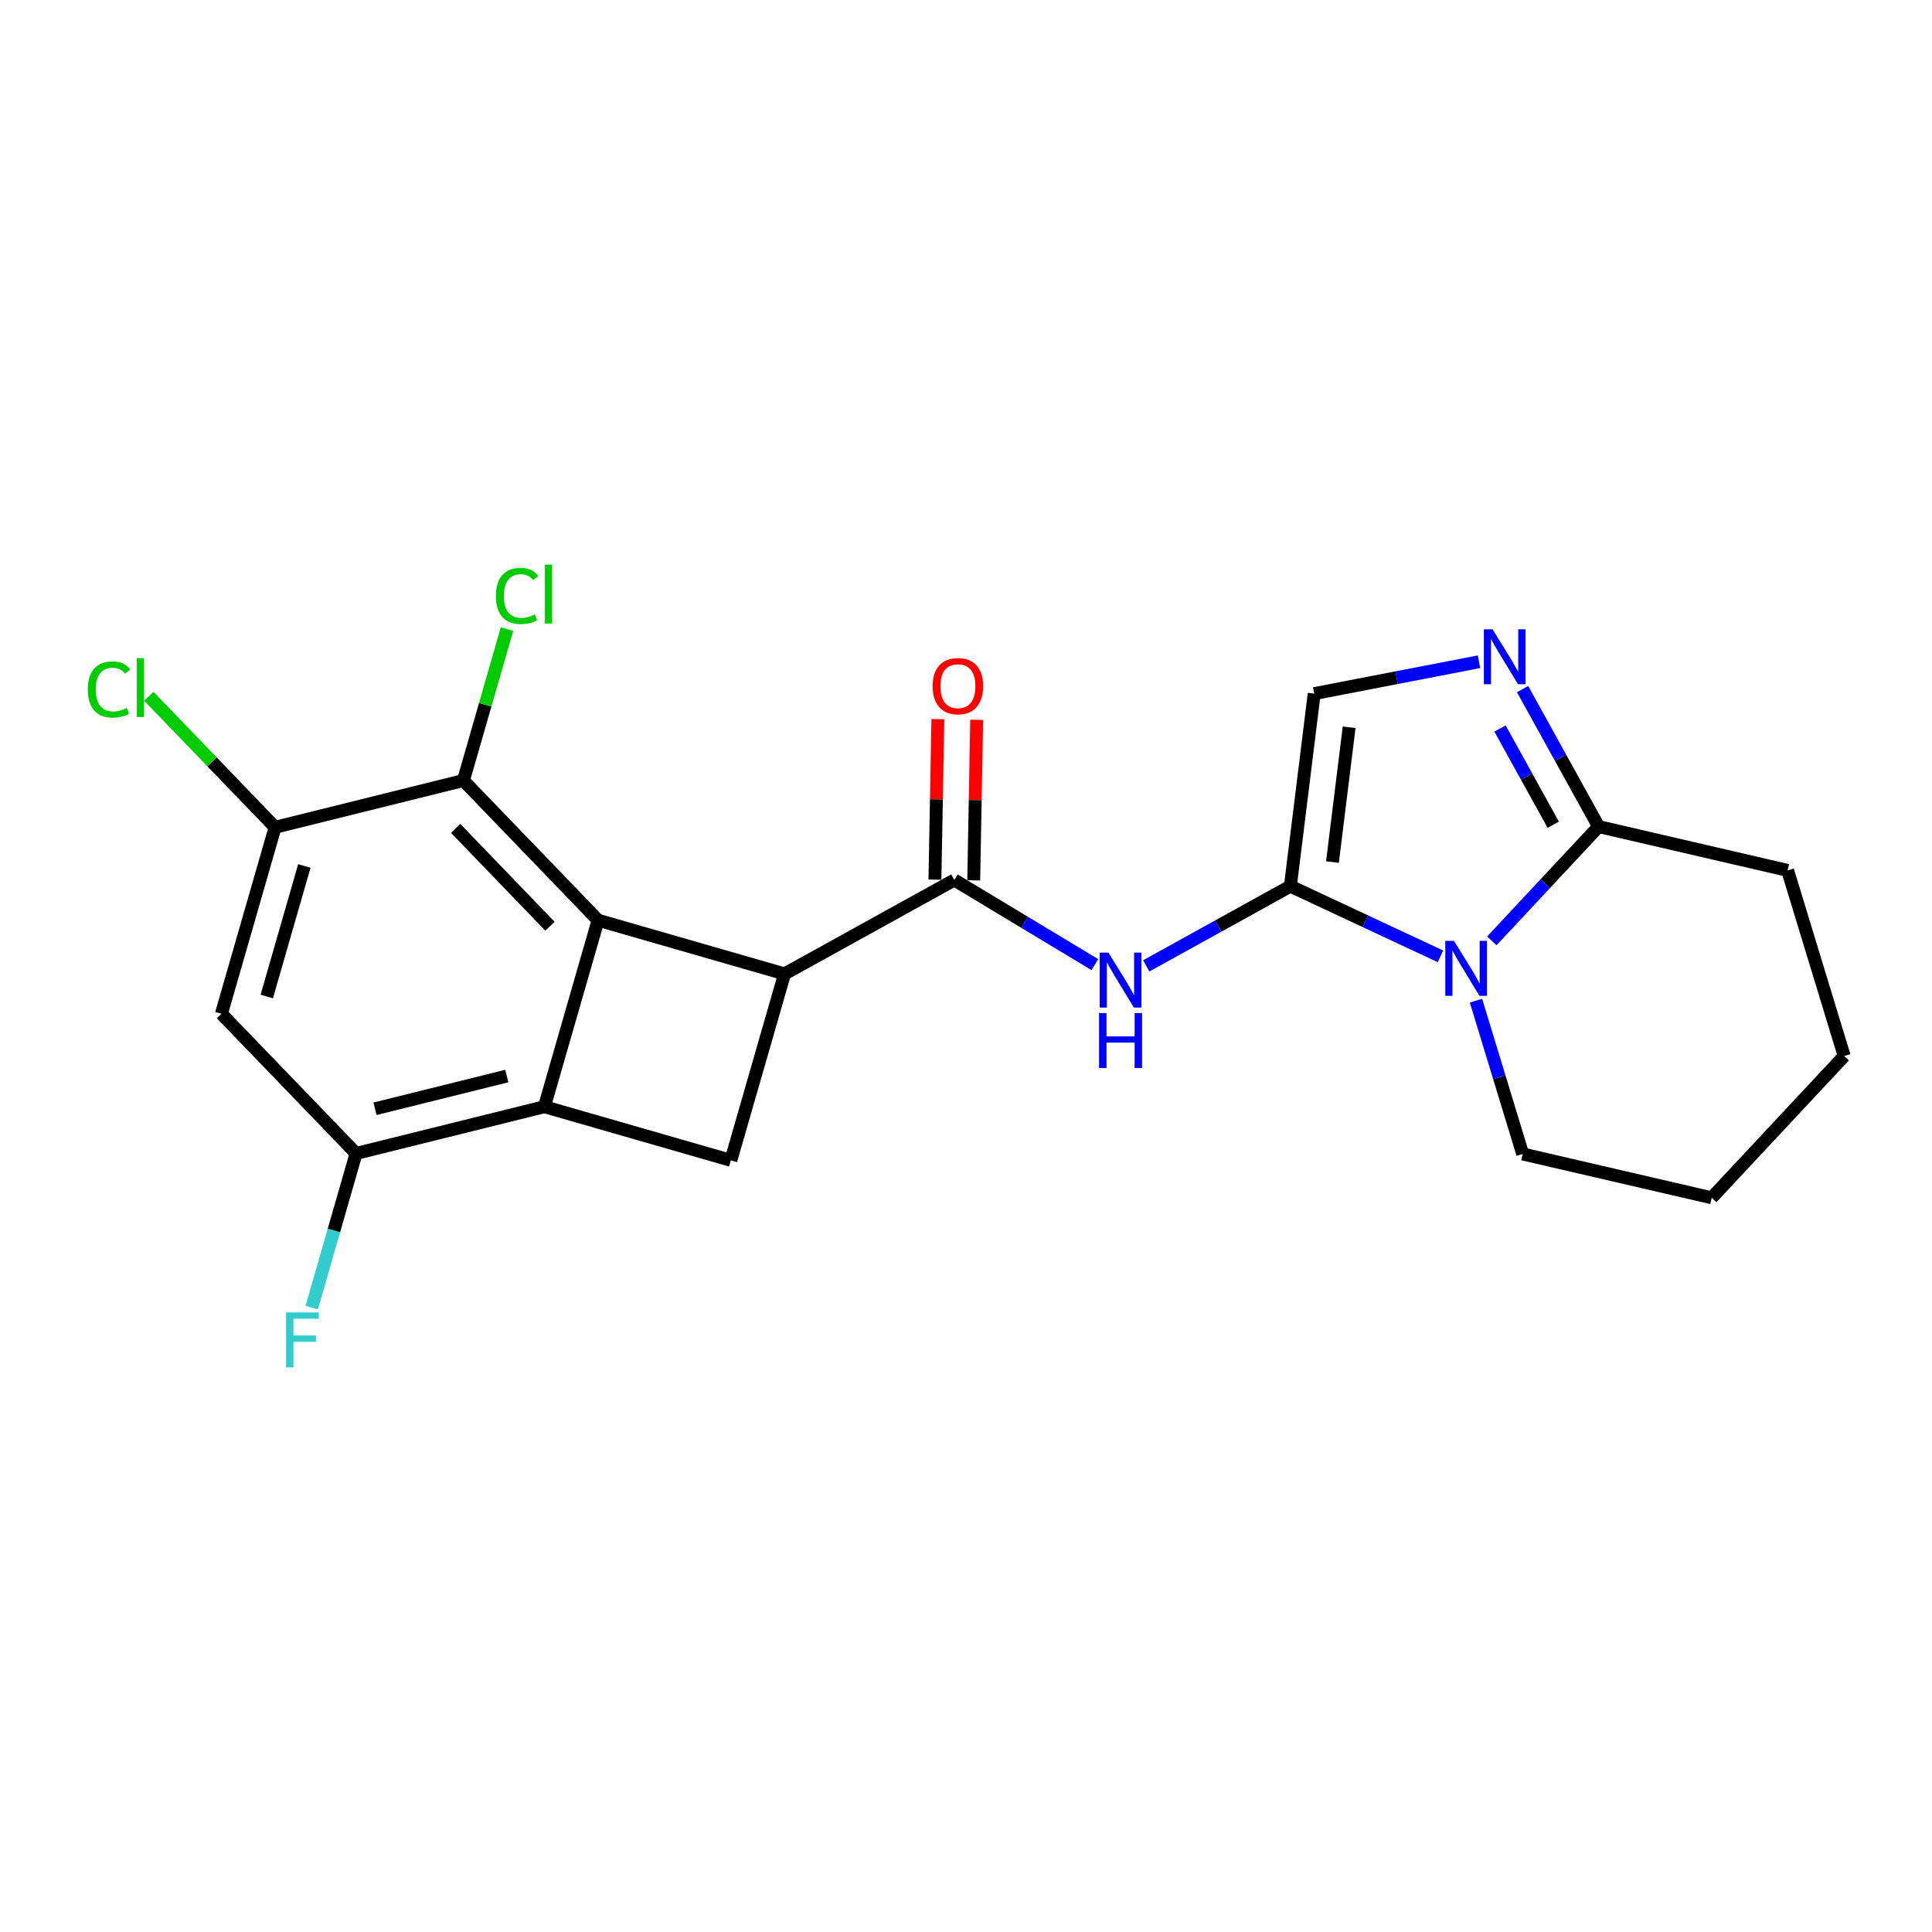 <?xml version='1.0' encoding='iso-8859-1'?>
<svg version='1.1' baseProfile='full'
              xmlns='http://www.w3.org/2000/svg'
                      xmlns:rdkit='http://www.rdkit.org/xml'
                      xmlns:xlink='http://www.w3.org/1999/xlink'
                  xml:space='preserve'
width='300px' height='300px' viewBox='0 0 300 300'>
<!-- END OF HEADER -->
<rect style='opacity:1.0;fill:#FFFFFF;stroke:none' width='300' height='300' x='0' y='0'> </rect>
<rect style='opacity:1.0;fill:#FFFFFF;stroke:none' width='300' height='300' x='0' y='0'> </rect>
<path class='bond-0 atom-0 atom-1' d='M 145.636,111.664 L 145.406,124.127' style='fill:none;fill-rule:evenodd;stroke:#FF0000;stroke-width:2.0px;stroke-linecap:butt;stroke-linejoin:miter;stroke-opacity:1' />
<path class='bond-0 atom-0 atom-1' d='M 145.406,124.127 L 145.176,136.589' style='fill:none;fill-rule:evenodd;stroke:#000000;stroke-width:2.0px;stroke-linecap:butt;stroke-linejoin:miter;stroke-opacity:1' />
<path class='bond-0 atom-0 atom-1' d='M 151.661,111.775 L 151.431,124.238' style='fill:none;fill-rule:evenodd;stroke:#FF0000;stroke-width:2.0px;stroke-linecap:butt;stroke-linejoin:miter;stroke-opacity:1' />
<path class='bond-0 atom-0 atom-1' d='M 151.431,124.238 L 151.201,136.7' style='fill:none;fill-rule:evenodd;stroke:#000000;stroke-width:2.0px;stroke-linecap:butt;stroke-linejoin:miter;stroke-opacity:1' />
<path class='bond-1 atom-1 atom-2' d='M 148.189,136.644 L 159.1,143.215' style='fill:none;fill-rule:evenodd;stroke:#000000;stroke-width:2.0px;stroke-linecap:butt;stroke-linejoin:miter;stroke-opacity:1' />
<path class='bond-1 atom-1 atom-2' d='M 159.1,143.215 L 170.011,149.785' style='fill:none;fill-rule:evenodd;stroke:#0000FF;stroke-width:2.0px;stroke-linecap:butt;stroke-linejoin:miter;stroke-opacity:1' />
<path class='bond-11 atom-1 atom-12' d='M 148.189,136.644 L 121.822,151.226' style='fill:none;fill-rule:evenodd;stroke:#000000;stroke-width:2.0px;stroke-linecap:butt;stroke-linejoin:miter;stroke-opacity:1' />
<path class='bond-2 atom-2 atom-3' d='M 177.989,149.981 L 189.178,143.794' style='fill:none;fill-rule:evenodd;stroke:#0000FF;stroke-width:2.0px;stroke-linecap:butt;stroke-linejoin:miter;stroke-opacity:1' />
<path class='bond-2 atom-2 atom-3' d='M 189.178,143.794 L 200.367,137.606' style='fill:none;fill-rule:evenodd;stroke:#000000;stroke-width:2.0px;stroke-linecap:butt;stroke-linejoin:miter;stroke-opacity:1' />
<path class='bond-3 atom-3 atom-4' d='M 200.367,137.606 L 204.068,107.704' style='fill:none;fill-rule:evenodd;stroke:#000000;stroke-width:2.0px;stroke-linecap:butt;stroke-linejoin:miter;stroke-opacity:1' />
<path class='bond-3 atom-3 atom-4' d='M 206.902,133.861 L 209.493,112.929' style='fill:none;fill-rule:evenodd;stroke:#000000;stroke-width:2.0px;stroke-linecap:butt;stroke-linejoin:miter;stroke-opacity:1' />
<path class='bond-22 atom-7 atom-3' d='M 223.672,148.501 L 212.019,143.053' style='fill:none;fill-rule:evenodd;stroke:#0000FF;stroke-width:2.0px;stroke-linecap:butt;stroke-linejoin:miter;stroke-opacity:1' />
<path class='bond-22 atom-7 atom-3' d='M 212.019,143.053 L 200.367,137.606' style='fill:none;fill-rule:evenodd;stroke:#000000;stroke-width:2.0px;stroke-linecap:butt;stroke-linejoin:miter;stroke-opacity:1' />
<path class='bond-4 atom-4 atom-5' d='M 204.068,107.704 L 216.864,105.229' style='fill:none;fill-rule:evenodd;stroke:#000000;stroke-width:2.0px;stroke-linecap:butt;stroke-linejoin:miter;stroke-opacity:1' />
<path class='bond-4 atom-4 atom-5' d='M 216.864,105.229 L 229.66,102.755' style='fill:none;fill-rule:evenodd;stroke:#0000FF;stroke-width:2.0px;stroke-linecap:butt;stroke-linejoin:miter;stroke-opacity:1' />
<path class='bond-5 atom-5 atom-6' d='M 236.426,107.003 L 242.328,117.677' style='fill:none;fill-rule:evenodd;stroke:#0000FF;stroke-width:2.0px;stroke-linecap:butt;stroke-linejoin:miter;stroke-opacity:1' />
<path class='bond-5 atom-5 atom-6' d='M 242.328,117.677 L 248.231,128.35' style='fill:none;fill-rule:evenodd;stroke:#000000;stroke-width:2.0px;stroke-linecap:butt;stroke-linejoin:miter;stroke-opacity:1' />
<path class='bond-5 atom-5 atom-6' d='M 232.923,113.122 L 237.055,120.593' style='fill:none;fill-rule:evenodd;stroke:#0000FF;stroke-width:2.0px;stroke-linecap:butt;stroke-linejoin:miter;stroke-opacity:1' />
<path class='bond-5 atom-5 atom-6' d='M 237.055,120.593 L 241.187,128.064' style='fill:none;fill-rule:evenodd;stroke:#000000;stroke-width:2.0px;stroke-linecap:butt;stroke-linejoin:miter;stroke-opacity:1' />
<path class='bond-6 atom-6 atom-7' d='M 248.231,128.35 L 239.941,137.223' style='fill:none;fill-rule:evenodd;stroke:#000000;stroke-width:2.0px;stroke-linecap:butt;stroke-linejoin:miter;stroke-opacity:1' />
<path class='bond-6 atom-6 atom-7' d='M 239.941,137.223 L 231.651,146.096' style='fill:none;fill-rule:evenodd;stroke:#0000FF;stroke-width:2.0px;stroke-linecap:butt;stroke-linejoin:miter;stroke-opacity:1' />
<path class='bond-24 atom-11 atom-6' d='M 277.582,135.156 L 248.231,128.35' style='fill:none;fill-rule:evenodd;stroke:#000000;stroke-width:2.0px;stroke-linecap:butt;stroke-linejoin:miter;stroke-opacity:1' />
<path class='bond-7 atom-7 atom-8' d='M 229.191,155.385 L 232.817,167.287' style='fill:none;fill-rule:evenodd;stroke:#0000FF;stroke-width:2.0px;stroke-linecap:butt;stroke-linejoin:miter;stroke-opacity:1' />
<path class='bond-7 atom-7 atom-8' d='M 232.817,167.287 L 236.442,179.188' style='fill:none;fill-rule:evenodd;stroke:#000000;stroke-width:2.0px;stroke-linecap:butt;stroke-linejoin:miter;stroke-opacity:1' />
<path class='bond-8 atom-8 atom-9' d='M 236.442,179.188 L 265.794,185.994' style='fill:none;fill-rule:evenodd;stroke:#000000;stroke-width:2.0px;stroke-linecap:butt;stroke-linejoin:miter;stroke-opacity:1' />
<path class='bond-9 atom-9 atom-10' d='M 265.794,185.994 L 286.364,163.978' style='fill:none;fill-rule:evenodd;stroke:#000000;stroke-width:2.0px;stroke-linecap:butt;stroke-linejoin:miter;stroke-opacity:1' />
<path class='bond-10 atom-10 atom-11' d='M 286.364,163.978 L 277.582,135.156' style='fill:none;fill-rule:evenodd;stroke:#000000;stroke-width:2.0px;stroke-linecap:butt;stroke-linejoin:miter;stroke-opacity:1' />
<path class='bond-12 atom-12 atom-13' d='M 121.822,151.226 L 113.489,180.181' style='fill:none;fill-rule:evenodd;stroke:#000000;stroke-width:2.0px;stroke-linecap:butt;stroke-linejoin:miter;stroke-opacity:1' />
<path class='bond-23 atom-22 atom-12' d='M 92.868,142.893 L 121.822,151.226' style='fill:none;fill-rule:evenodd;stroke:#000000;stroke-width:2.0px;stroke-linecap:butt;stroke-linejoin:miter;stroke-opacity:1' />
<path class='bond-13 atom-13 atom-14' d='M 113.489,180.181 L 84.535,171.848' style='fill:none;fill-rule:evenodd;stroke:#000000;stroke-width:2.0px;stroke-linecap:butt;stroke-linejoin:miter;stroke-opacity:1' />
<path class='bond-14 atom-14 atom-15' d='M 84.535,171.848 L 55.292,179.108' style='fill:none;fill-rule:evenodd;stroke:#000000;stroke-width:2.0px;stroke-linecap:butt;stroke-linejoin:miter;stroke-opacity:1' />
<path class='bond-14 atom-14 atom-15' d='M 78.696,167.088 L 58.227,172.171' style='fill:none;fill-rule:evenodd;stroke:#000000;stroke-width:2.0px;stroke-linecap:butt;stroke-linejoin:miter;stroke-opacity:1' />
<path class='bond-25 atom-22 atom-14' d='M 92.868,142.893 L 84.535,171.848' style='fill:none;fill-rule:evenodd;stroke:#000000;stroke-width:2.0px;stroke-linecap:butt;stroke-linejoin:miter;stroke-opacity:1' />
<path class='bond-15 atom-15 atom-16' d='M 55.292,179.108 L 51.848,191.076' style='fill:none;fill-rule:evenodd;stroke:#000000;stroke-width:2.0px;stroke-linecap:butt;stroke-linejoin:miter;stroke-opacity:1' />
<path class='bond-15 atom-15 atom-16' d='M 51.848,191.076 L 48.404,203.043' style='fill:none;fill-rule:evenodd;stroke:#33CCCC;stroke-width:2.0px;stroke-linecap:butt;stroke-linejoin:miter;stroke-opacity:1' />
<path class='bond-16 atom-15 atom-17' d='M 55.292,179.108 L 34.383,157.414' style='fill:none;fill-rule:evenodd;stroke:#000000;stroke-width:2.0px;stroke-linecap:butt;stroke-linejoin:miter;stroke-opacity:1' />
<path class='bond-17 atom-17 atom-18' d='M 34.383,157.414 L 42.717,128.46' style='fill:none;fill-rule:evenodd;stroke:#000000;stroke-width:2.0px;stroke-linecap:butt;stroke-linejoin:miter;stroke-opacity:1' />
<path class='bond-17 atom-17 atom-18' d='M 41.424,154.738 L 47.258,134.469' style='fill:none;fill-rule:evenodd;stroke:#000000;stroke-width:2.0px;stroke-linecap:butt;stroke-linejoin:miter;stroke-opacity:1' />
<path class='bond-18 atom-18 atom-19' d='M 42.717,128.46 L 32.916,118.291' style='fill:none;fill-rule:evenodd;stroke:#000000;stroke-width:2.0px;stroke-linecap:butt;stroke-linejoin:miter;stroke-opacity:1' />
<path class='bond-18 atom-18 atom-19' d='M 32.916,118.291 L 23.115,108.122' style='fill:none;fill-rule:evenodd;stroke:#00CC00;stroke-width:2.0px;stroke-linecap:butt;stroke-linejoin:miter;stroke-opacity:1' />
<path class='bond-19 atom-18 atom-20' d='M 42.717,128.46 L 71.959,121.199' style='fill:none;fill-rule:evenodd;stroke:#000000;stroke-width:2.0px;stroke-linecap:butt;stroke-linejoin:miter;stroke-opacity:1' />
<path class='bond-20 atom-20 atom-21' d='M 71.959,121.199 L 75.343,109.439' style='fill:none;fill-rule:evenodd;stroke:#000000;stroke-width:2.0px;stroke-linecap:butt;stroke-linejoin:miter;stroke-opacity:1' />
<path class='bond-20 atom-20 atom-21' d='M 75.343,109.439 L 78.727,97.68' style='fill:none;fill-rule:evenodd;stroke:#00CC00;stroke-width:2.0px;stroke-linecap:butt;stroke-linejoin:miter;stroke-opacity:1' />
<path class='bond-21 atom-20 atom-22' d='M 71.959,121.199 L 92.868,142.893' style='fill:none;fill-rule:evenodd;stroke:#000000;stroke-width:2.0px;stroke-linecap:butt;stroke-linejoin:miter;stroke-opacity:1' />
<path class='bond-21 atom-20 atom-22' d='M 70.756,128.635 L 85.392,143.821' style='fill:none;fill-rule:evenodd;stroke:#000000;stroke-width:2.0px;stroke-linecap:butt;stroke-linejoin:miter;stroke-opacity:1' />
<path  class='atom-0' d='M 144.827 106.544
Q 144.827 104.495, 145.839 103.35
Q 146.852 102.205, 148.744 102.205
Q 150.636 102.205, 151.648 103.35
Q 152.661 104.495, 152.661 106.544
Q 152.661 108.616, 151.636 109.798
Q 150.612 110.967, 148.744 110.967
Q 146.864 110.967, 145.839 109.798
Q 144.827 108.629, 144.827 106.544
M 148.744 110.002
Q 150.046 110.002, 150.745 109.135
Q 151.456 108.255, 151.456 106.544
Q 151.456 104.868, 150.745 104.025
Q 150.046 103.169, 148.744 103.169
Q 147.442 103.169, 146.731 104.013
Q 146.032 104.856, 146.032 106.544
Q 146.032 108.267, 146.731 109.135
Q 147.442 110.002, 148.744 110.002
' fill='#FF0000'/>
<path  class='atom-2' d='M 172.114 147.921
L 174.91 152.441
Q 175.187 152.887, 175.633 153.694
Q 176.079 154.501, 176.103 154.55
L 176.103 147.921
L 177.236 147.921
L 177.236 156.454
L 176.067 156.454
L 173.066 151.513
Q 172.717 150.934, 172.343 150.271
Q 171.981 149.608, 171.873 149.403
L 171.873 156.454
L 170.764 156.454
L 170.764 147.921
L 172.114 147.921
' fill='#0000FF'/>
<path  class='atom-2' d='M 170.662 157.307
L 171.819 157.307
L 171.819 160.935
L 176.182 160.935
L 176.182 157.307
L 177.339 157.307
L 177.339 165.84
L 176.182 165.84
L 176.182 161.899
L 171.819 161.899
L 171.819 165.84
L 170.662 165.84
L 170.662 157.307
' fill='#0000FF'/>
<path  class='atom-5' d='M 231.763 97.717
L 234.56 102.237
Q 234.837 102.683, 235.283 103.49
Q 235.729 104.298, 235.753 104.346
L 235.753 97.717
L 236.886 97.717
L 236.886 106.25
L 235.717 106.25
L 232.716 101.309
Q 232.366 100.73, 231.992 100.067
Q 231.631 99.404, 231.522 99.2
L 231.522 106.25
L 230.414 106.25
L 230.414 97.717
L 231.763 97.717
' fill='#0000FF'/>
<path  class='atom-7' d='M 225.775 146.099
L 228.571 150.619
Q 228.848 151.065, 229.294 151.872
Q 229.74 152.68, 229.764 152.728
L 229.764 146.099
L 230.897 146.099
L 230.897 154.632
L 229.728 154.632
L 226.727 149.691
Q 226.378 149.112, 226.004 148.45
Q 225.643 147.787, 225.534 147.582
L 225.534 154.632
L 224.425 154.632
L 224.425 146.099
L 225.775 146.099
' fill='#0000FF'/>
<path  class='atom-16' d='M 44.422 203.797
L 49.496 203.797
L 49.496 204.773
L 45.567 204.773
L 45.567 207.364
L 49.062 207.364
L 49.062 208.352
L 45.567 208.352
L 45.567 212.33
L 44.422 212.33
L 44.422 203.797
' fill='#33CCCC'/>
<path  class='atom-19' d='M 13.636 107.061
Q 13.636 104.94, 14.625 103.831
Q 15.625 102.71, 17.517 102.71
Q 19.277 102.71, 20.217 103.951
L 19.421 104.602
Q 18.734 103.698, 17.517 103.698
Q 16.227 103.698, 15.541 104.566
Q 14.866 105.422, 14.866 107.061
Q 14.866 108.748, 15.565 109.616
Q 16.276 110.484, 17.65 110.484
Q 18.59 110.484, 19.686 109.917
L 20.024 110.821
Q 19.578 111.11, 18.903 111.279
Q 18.228 111.448, 17.481 111.448
Q 15.625 111.448, 14.625 110.315
Q 13.636 109.182, 13.636 107.061
' fill='#00CC00'/>
<path  class='atom-19' d='M 21.253 102.192
L 22.362 102.192
L 22.362 111.339
L 21.253 111.339
L 21.253 102.192
' fill='#00CC00'/>
<path  class='atom-21' d='M 77.001 92.54
Q 77.001 90.418, 77.99 89.31
Q 78.99 88.189, 80.882 88.189
Q 82.642 88.189, 83.582 89.43
L 82.787 90.081
Q 82.1 89.177, 80.882 89.177
Q 79.593 89.177, 78.906 90.045
Q 78.231 90.9, 78.231 92.54
Q 78.231 94.227, 78.93 95.094
Q 79.641 95.962, 81.015 95.962
Q 81.955 95.962, 83.052 95.396
L 83.389 96.3
Q 82.943 96.589, 82.268 96.758
Q 81.593 96.926, 80.846 96.926
Q 78.99 96.926, 77.99 95.793
Q 77.001 94.661, 77.001 92.54
' fill='#00CC00'/>
<path  class='atom-21' d='M 84.618 87.671
L 85.727 87.671
L 85.727 96.818
L 84.618 96.818
L 84.618 87.671
' fill='#00CC00'/>
</svg>
